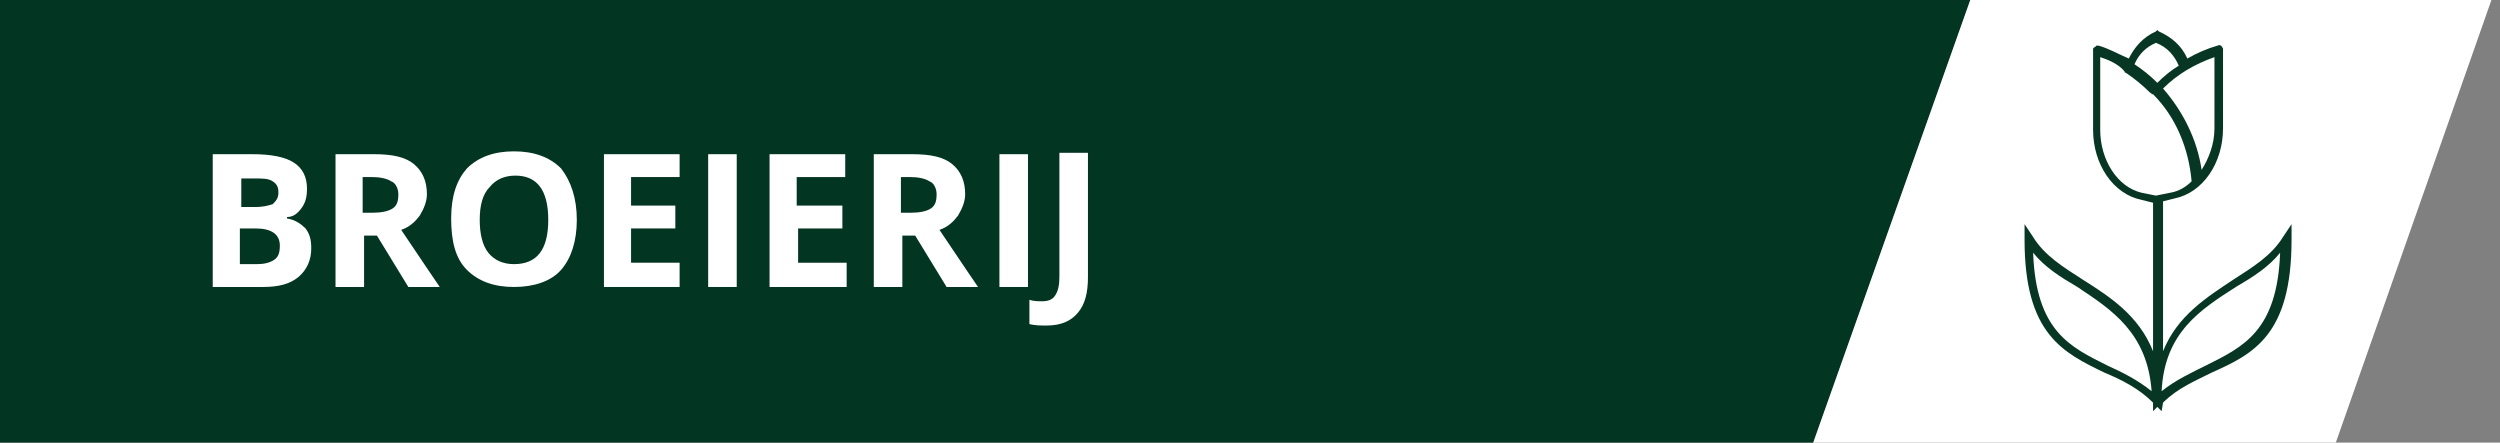 <?xml version="1.0" encoding="UTF-8"?> <svg xmlns="http://www.w3.org/2000/svg" xmlns:xlink="http://www.w3.org/1999/xlink" version="1.1" id="Laag_1" x="0px" y="0px" width="175.1px" height="31px" viewBox="0 0 175.1 31" style="enable-background:new 0 0 175.1 31;" xml:space="preserve"><rect x="0" y="0" width="175.1" height="31" fill="#808080" stroke="none"/> <style type="text/css"> .st0{fill:#033523;} .st1{fill:#FFFFFF;} .st2{fill:#073724;} </style> <polygon class="st0" points="127,31 0,31 0,0 138,0 "></polygon> <polygon class="st1" points="164.8,0 140.4,0 138,0 127,31 136.7,31 156.3,31 163.6,31 174.5,0 "></polygon> <g> <path class="st2" d="M151.4,28.8l-0.3-0.3l-0.3,0.3v-0.6c-1-1-2.2-1.6-3.4-2.1c-2.9-1.4-5.6-2.7-5.6-9.3v-1.1l0.6,0.9 c0.8,1.3,2.1,2.1,3.5,3c1.9,1.2,3.9,2.5,4.9,5V14.2L150,14c-2-0.4-3.4-2.5-3.4-4.9V3.6c0,0,0,0,0-0.1V3.4l0.1-0.1 c0,0,0.1,0,0.1-0.1h0.1c0,0,0,0,0.1,0c0.7,0.2,1.4,0.6,2.1,0.9c0.4-0.8,1-1.5,1.9-1.9l0.1-0.1l0.1,0.1c0.9,0.4,1.6,1,2,1.9 c0.7-0.4,1.4-0.7,2.1-0.9c0.2-0.1,0.3,0,0.4,0.2v0.1V9c0,2.4-1.4,4.5-3.4,4.9l-0.8,0.2v10.5c1-2.5,3.1-3.8,4.9-5 c1.4-0.9,2.7-1.7,3.5-3l0.6-0.9v1.1c0,6.7-2.7,8-5.6,9.3c-1.2,0.6-2.4,1.1-3.4,2.1L151.4,28.8L151.4,28.8L151.4,28.8z M159.7,17.7 c-0.8,1-1.9,1.7-3.1,2.4c-2.5,1.6-5,3.2-5.2,7.3c1-0.8,2.1-1.3,3.1-1.8C157.1,24.3,159.5,23.2,159.7,17.7z M142.4,17.7 c0.2,5.5,2.6,6.6,5.2,7.9c1.1,0.5,2.1,1,3.1,1.8c-0.3-4.1-2.8-5.7-5.2-7.3C144.3,19.4,143.2,18.7,142.4,17.7z M147.1,4v5.1 c0,2.1,1.2,4,2.9,4.4l1,0.2l1-0.2c0.6-0.1,1.1-0.4,1.5-0.8c-0.2-2.3-1.1-4.5-2.7-6.1c0,0,0,0-0.1,0c0,0,0-0.1-0.1-0.1 c-0.5-0.5-1.1-1-1.7-1.4c0,0-0.1,0-0.1-0.1C148.4,4.5,147.7,4.2,147.1,4z M151.5,6.2c1.4,1.6,2.4,3.6,2.7,5.7 c0.5-0.8,0.9-1.8,0.9-2.9V4C153.7,4.5,152.5,5.2,151.5,6.2z M149.5,4.5c0.6,0.4,1.1,0.8,1.6,1.3c0.5-0.5,1-0.9,1.5-1.2 c-0.3-0.7-0.8-1.3-1.6-1.6C150.3,3.3,149.8,3.8,149.5,4.5z"></path> </g> <g> <path class="st1" d="M14.8,10.8h2.9c1.3,0,2.3,0.2,2.9,0.6c0.6,0.4,0.9,1,0.9,1.8c0,0.6-0.1,1-0.4,1.4c-0.3,0.4-0.6,0.6-1,0.6v0.1 c0.6,0.1,1,0.4,1.3,0.7c0.3,0.4,0.4,0.8,0.4,1.4c0,0.8-0.3,1.5-0.9,2c-0.6,0.5-1.4,0.7-2.5,0.7h-3.5V10.8z M16.8,14.5h1.1 c0.5,0,0.9-0.1,1.2-0.2c0.2-0.2,0.4-0.4,0.4-0.8c0-0.4-0.1-0.6-0.4-0.8c-0.3-0.2-0.7-0.2-1.2-0.2h-1V14.5z M16.8,16.1v2.4H18 c0.5,0,0.9-0.1,1.2-0.3s0.4-0.5,0.4-1c0-0.8-0.6-1.2-1.7-1.2H16.8z"></path> <path class="st1" d="M25.5,16.5v3.6h-2v-9.3h2.7c1.3,0,2.2,0.2,2.8,0.7c0.6,0.5,0.9,1.2,0.9,2.1c0,0.5-0.2,1-0.5,1.5 c-0.3,0.4-0.7,0.8-1.3,1c1.4,2.1,2.3,3.4,2.7,4h-2.2l-2.2-3.6H25.5z M25.5,14.9h0.6c0.6,0,1.1-0.1,1.4-0.3s0.4-0.5,0.4-1 c0-0.4-0.2-0.8-0.5-0.9c-0.3-0.2-0.8-0.3-1.4-0.3h-0.6V14.9z"></path> <path class="st1" d="M40.4,15.4c0,1.5-0.4,2.7-1.1,3.5s-1.9,1.2-3.3,1.2s-2.5-0.4-3.3-1.2s-1.1-2-1.1-3.6s0.4-2.7,1.1-3.5 c0.8-0.8,1.9-1.2,3.3-1.2s2.5,0.4,3.3,1.2C40,12.7,40.4,13.9,40.4,15.4z M33.6,15.4c0,1,0.2,1.8,0.6,2.3s1,0.8,1.8,0.8 c1.6,0,2.4-1,2.4-3.1c0-2.1-0.8-3.1-2.3-3.1c-0.8,0-1.4,0.3-1.8,0.8C33.8,13.6,33.6,14.4,33.6,15.4z"></path> <path class="st1" d="M47.6,20.1h-5.3v-9.3h5.3v1.6h-3.4v2h3.1v1.6h-3.1v2.4h3.4V20.1z"></path> <path class="st1" d="M49.6,20.1v-9.3h2v9.3H49.6z"></path> <path class="st1" d="M59.2,20.1h-5.3v-9.3h5.3v1.6h-3.4v2H59v1.6h-3.1v2.4h3.4V20.1z"></path> <path class="st1" d="M63.2,16.5v3.6h-2v-9.3h2.7c1.3,0,2.2,0.2,2.8,0.7c0.6,0.5,0.9,1.2,0.9,2.1c0,0.5-0.2,1-0.5,1.5 c-0.3,0.4-0.7,0.8-1.3,1c1.4,2.1,2.3,3.4,2.7,4h-2.2l-2.2-3.6H63.2z M63.2,14.9h0.6c0.6,0,1.1-0.1,1.4-0.3s0.4-0.5,0.4-1 c0-0.4-0.2-0.8-0.5-0.9c-0.3-0.2-0.8-0.3-1.4-0.3h-0.6V14.9z"></path> <path class="st1" d="M70,20.1v-9.3h2v9.3H70z"></path> <path class="st1" d="M73.3,22.8c-0.4,0-0.8,0-1.2-0.1V21c0.3,0.1,0.6,0.1,0.9,0.1c0.4,0,0.7-0.1,0.9-0.4c0.2-0.3,0.3-0.7,0.3-1.3 v-8.7h2v8.7c0,1.1-0.2,1.9-0.7,2.5S74.3,22.8,73.3,22.8z"></path> </g> </svg> 